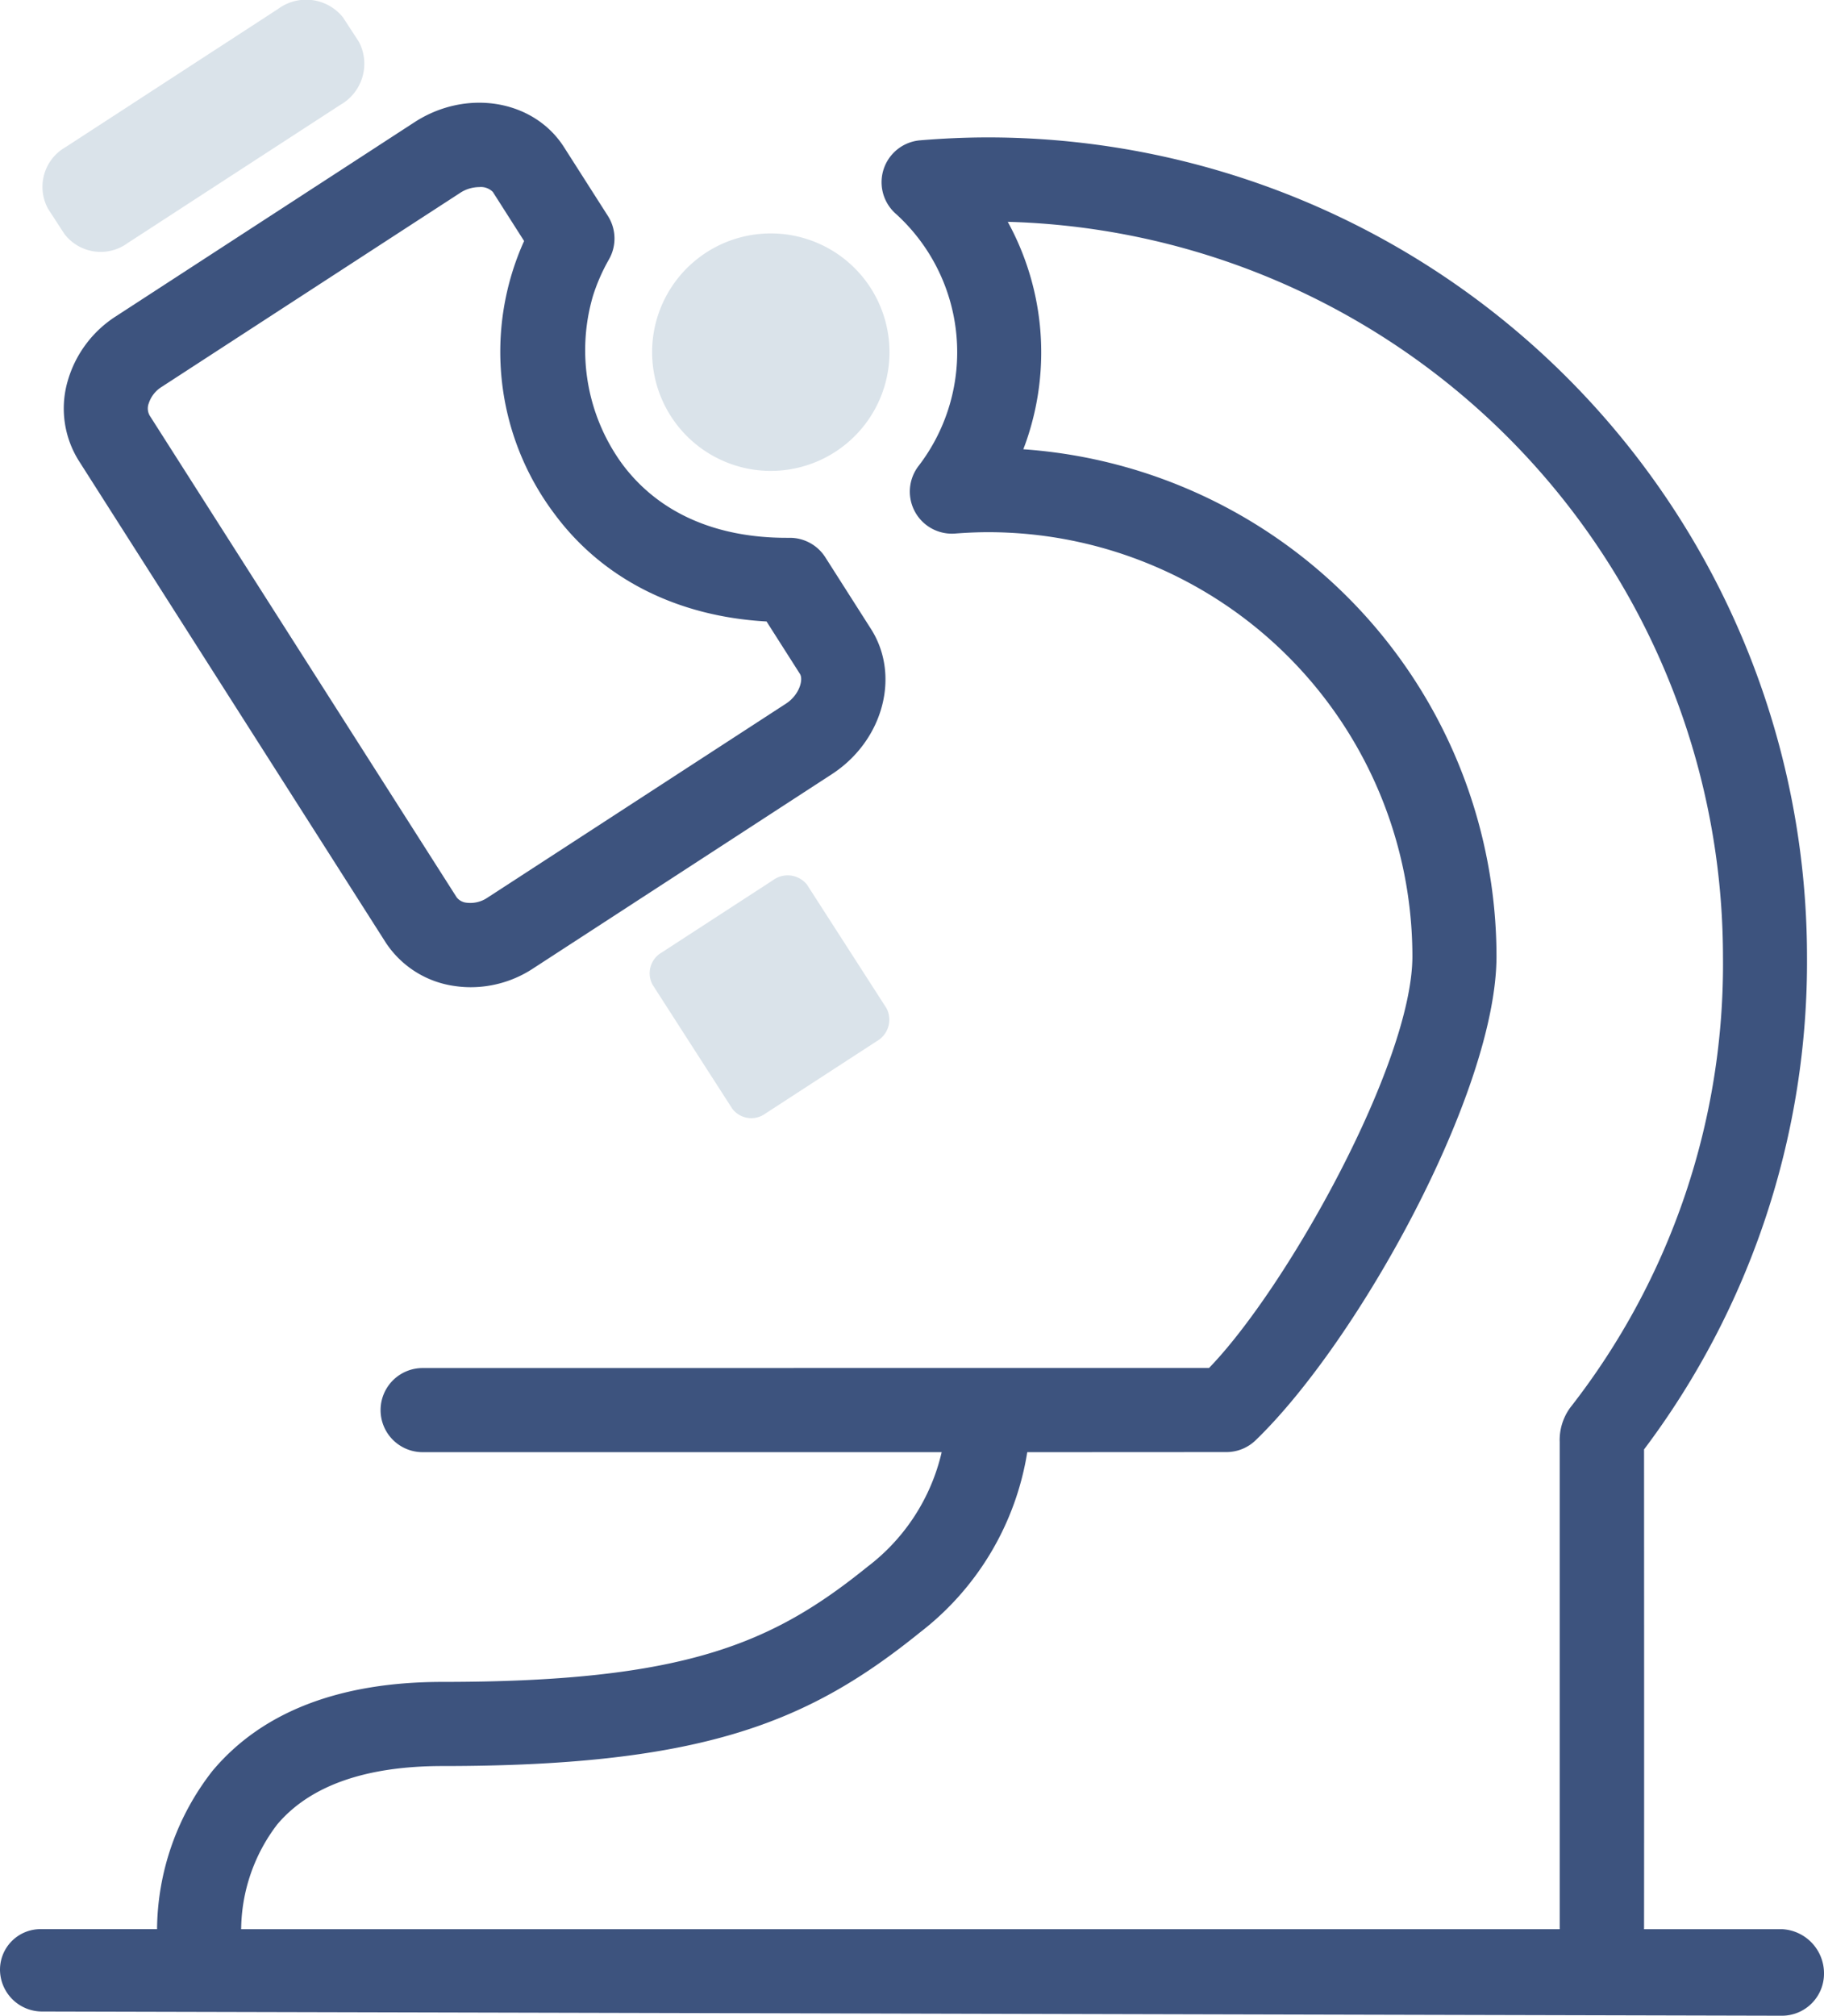 <svg id="Group_179" data-name="Group 179" xmlns="http://www.w3.org/2000/svg" xmlns:xlink="http://www.w3.org/1999/xlink" width="121.485" height="134.198" viewBox="0 0 121.485 134.198">
  <defs>
    <clipPath id="clip-path">
      <rect id="Rectangle_576" data-name="Rectangle 576" width="121.485" height="134.198" fill="none"/>
    </clipPath>
  </defs>
  <g id="Group_179-2" data-name="Group 179" clip-path="url(#clip-path)">
    <path id="Path_405" data-name="Path 405" d="M22.841,1.153A3.146,3.146,0,0,0,18.523.594L4.36,9.8A3.041,3.041,0,0,0,3.207,13.91l1.072,1.651a3.041,3.041,0,0,0,4.228.618l14.163-9.2A3.145,3.145,0,0,0,23.914,2.8Z" fill="#dae3ea"/>
    <path id="Path_406" data-name="Path 406" d="M53.745,58.891a1.648,1.648,0,0,0-2.261-.292L44.07,63.415a1.593,1.593,0,0,0-.6,2.154l5.3,8.241a1.591,1.591,0,0,0,2.213.323l7.414-4.817a1.645,1.645,0,0,0,.652-2.183Z" fill="#dae3ea"/>
    <path id="Path_407" data-name="Path 407" d="M48.956,30.983A7.905,7.905,0,1,0,43.8,21.064a7.906,7.906,0,0,0,5.159,9.919" fill="#dae3ea"/>
    <path id="Path_408" data-name="Path 408" d="M25.706,62.774a6.56,6.56,0,0,0,4.584,2.872,7.2,7.2,0,0,0,1.046.078,7.556,7.556,0,0,0,4.18-1.254h0L55.4,51.545c3.447-2.24,4.6-6.61,2.582-9.716l-3.011-4.723a2.8,2.8,0,0,0-2.387-1.3H52.4c-4.791,0-8.583-1.705-10.975-4.937A12.863,12.863,0,0,1,39.494,19.7a12.511,12.511,0,0,1,1.065-2.431,2.8,2.8,0,0,0-.071-2.893L37.535,9.75C35.5,6.624,31.047,5.9,27.6,8.142L7.711,21.064a7.6,7.6,0,0,0-3.2,4.294,6.547,6.547,0,0,0,.749,5.335ZM9.9,26.876a2.034,2.034,0,0,1,.864-1.116L30.65,12.839a2.351,2.351,0,0,1,1.269-.383,1.112,1.112,0,0,1,.907.325l2.081,3.264a17.936,17.936,0,0,0,2.018,18.161c3.2,4.328,8.179,6.84,14.129,7.169l2.221,3.485c.249.382-.036,1.407-.924,1.984L32.464,59.765a2.032,2.032,0,0,1-1.371.336.959.959,0,0,1-.677-.36L9.966,27.662a.967.967,0,0,1-.068-.786" fill="#3d537e"/>
    <path id="Path_409" data-name="Path 409" d="M118.691,128.436H109.5c.011-8.2,0-31.275,0-31.939a54,54,0,0,0,10.853-32.839A54.578,54.578,0,0,0,65.833,9.148c-1.478,0-2.966.063-4.548.194a2.8,2.8,0,0,0-1.643,4.871A12.43,12.43,0,0,1,61.18,31.021a2.8,2.8,0,0,0,2.435,4.5c.777-.06,1.5-.09,2.218-.09A28.264,28.264,0,0,1,94.071,63.658c0,7.1-8.343,22.051-13.545,27.416l-52.378.005a2.8,2.8,0,0,0,0,5.6H62.719a13.347,13.347,0,0,1-4.942,7.628c-6.3,5.088-12.106,7.667-28.3,7.667-6.882,0-12.04,2-15.33,5.929a17.322,17.322,0,0,0-3.687,10.532H2.8A2.7,2.7,0,0,0,0,131.111a2.8,2.8,0,0,0,2.793,2.807l115.885.28h.007a2.8,2.8,0,0,0,2.8-2.794,2.942,2.942,0,0,0-2.794-2.968M103.882,96.023v32.413H16.062a11.652,11.652,0,0,1,2.4-6.97c2.179-2.581,5.884-3.89,11.009-3.89,17.509,0,24.5-3,31.821-8.911A18.9,18.9,0,0,0,68.419,96.68l13.292-.007a2.8,2.8,0,0,0,1.916-.784C90.46,89.3,99.672,72.662,99.672,63.658A33.876,33.876,0,0,0,68.156,29.91q.2-.513.364-1.042a18.059,18.059,0,0,0-1.4-14.1,48.974,48.974,0,0,1,47.636,48.893,47.9,47.9,0,0,1-10.182,30.065,3.656,3.656,0,0,0-.691,2.3" fill="#3d537e"/>
  </g>
</svg>
